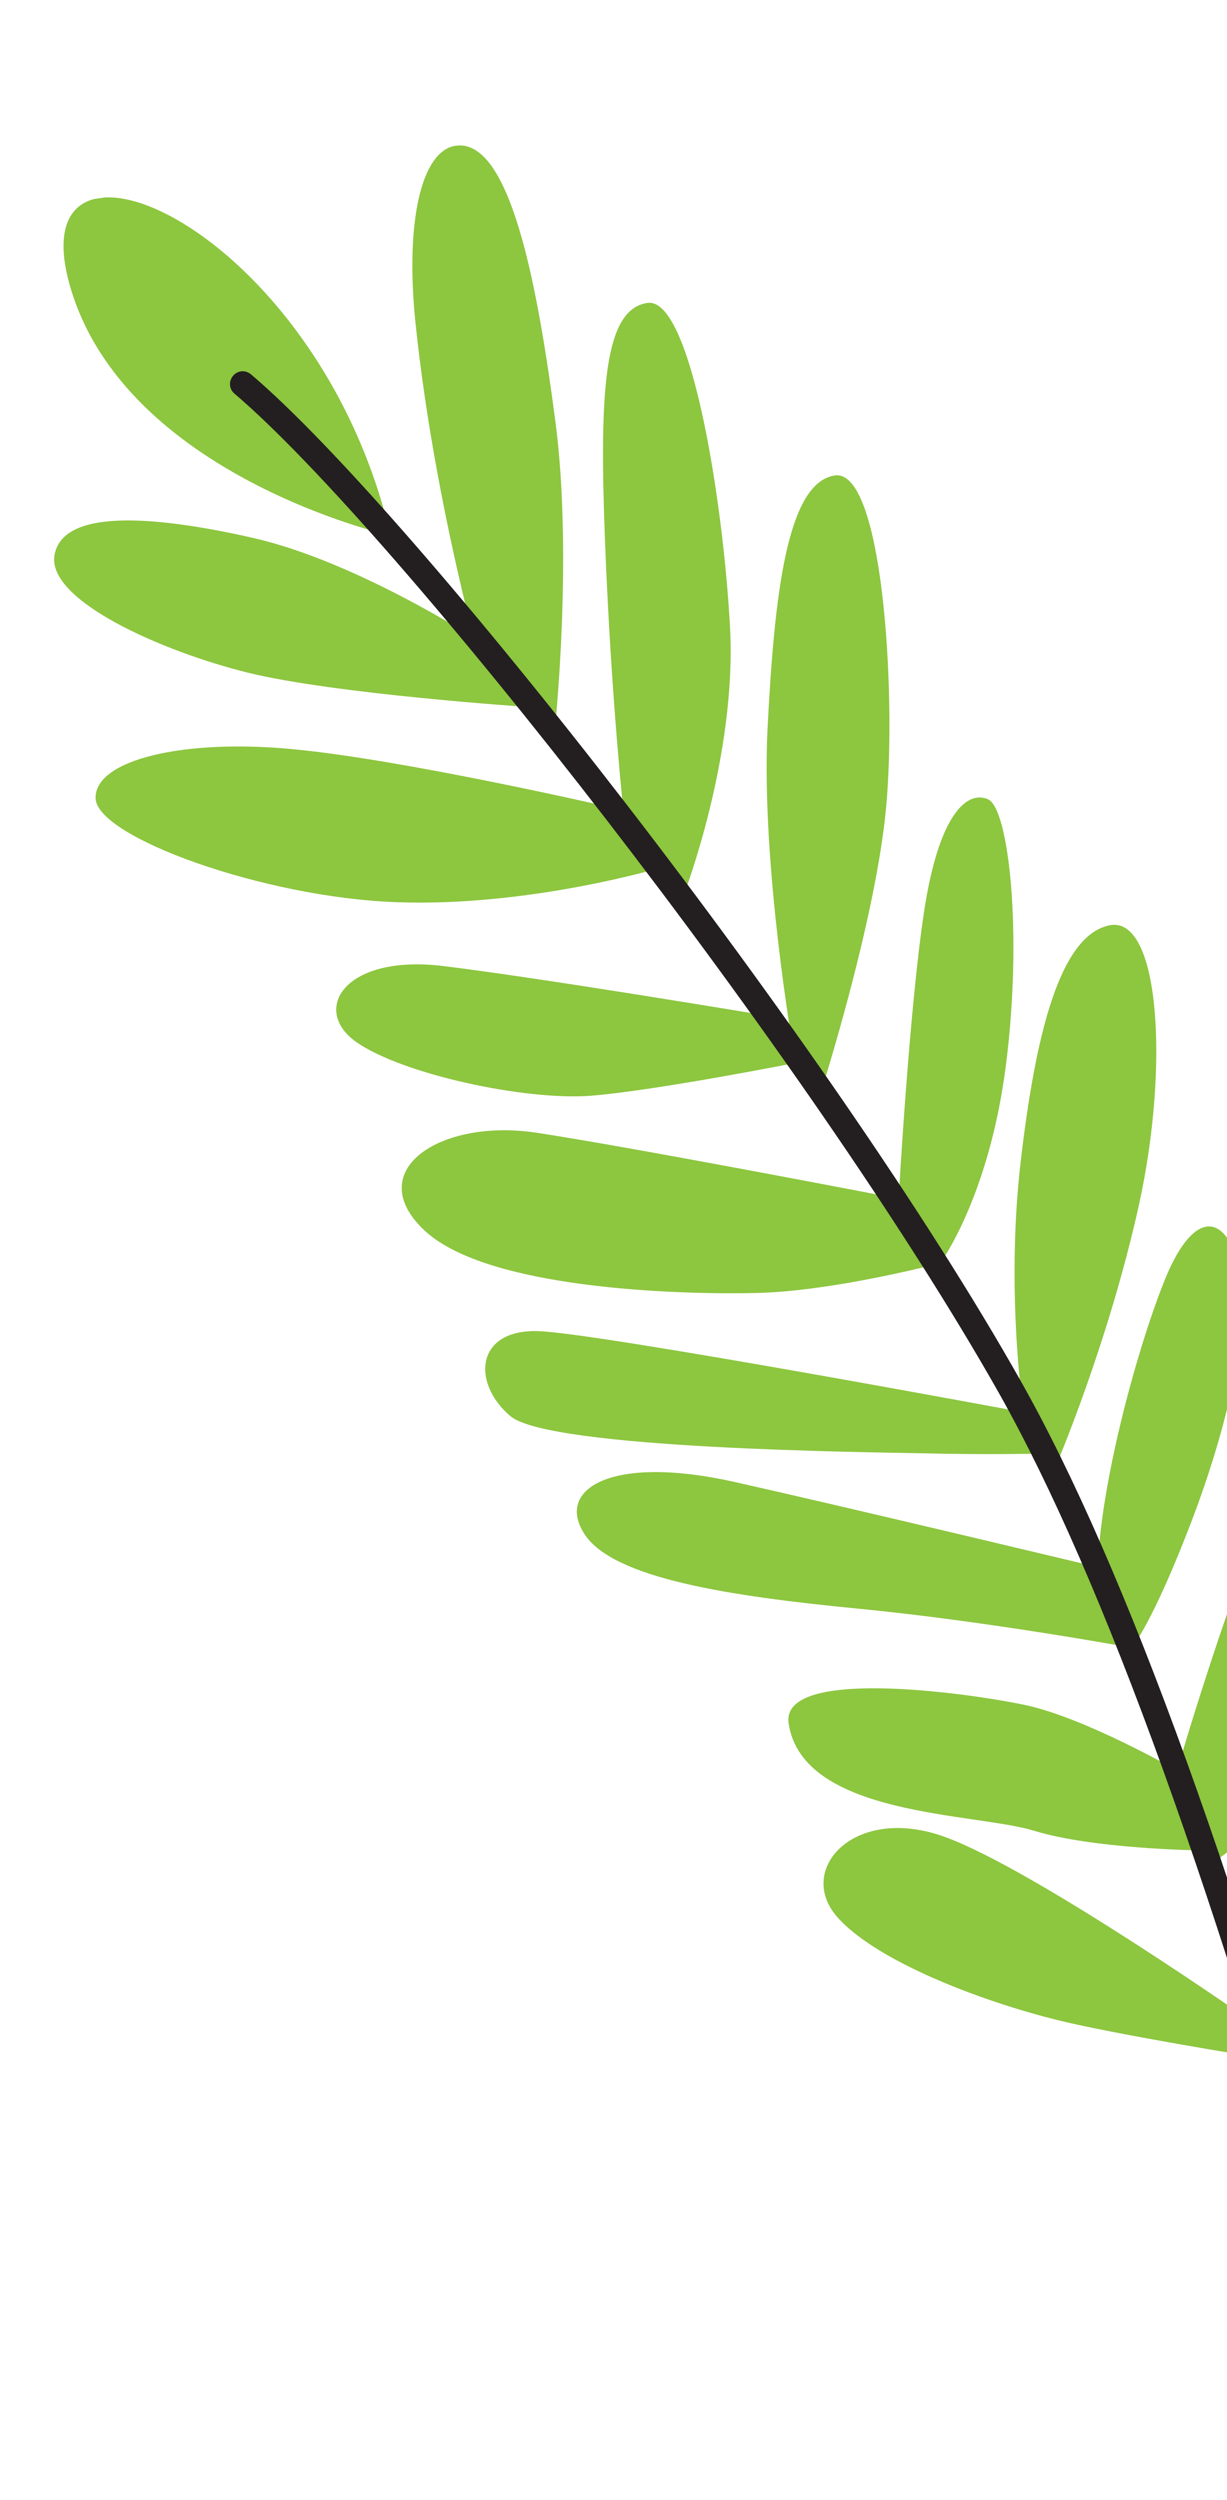 <svg width="382" height="778" viewBox="0 0 382 778" fill="none" xmlns="http://www.w3.org/2000/svg">
<g clip-path="url(#clip0_1263_6078)">
<path d="M121.613 166.702C121.613 166.702 38.934 148.106 21.845 89.209C4.756 30.313 98.557 69.255 121.598 166.598L121.613 166.702Z" fill="#8DC63F"/>
<path d="M146.611 195.183C138.936 164.435 132.481 131.167 129.267 99.647C126.171 68.216 131.398 46.919 141.806 45.365C158.978 42.802 167.436 89.486 172.916 131.192C178.427 173.106 172.746 227.002 172.746 227.002L146.715 195.167L146.611 195.183Z" fill="#8DC63F"/>
<path d="M194.269 254.301C194.269 254.301 190.278 217.582 188.389 169.28C186.484 120.874 188.133 96.283 201.559 94.279C214.985 92.275 225.151 155.395 227.287 195.367C229.422 235.34 213.032 278.078 213.032 278.078L194.269 254.301Z" fill="#8DC63F"/>
<path d="M247.04 327.007C247.04 327.007 236.922 269.196 238.94 227.115C241.063 185.019 245.015 150.197 259.899 147.976C274.782 145.754 279.062 215.067 275.947 250.508C272.831 285.949 255.704 339.428 255.704 339.428L247.04 327.007Z" fill="#8DC63F"/>
<path d="M279.767 373.045C279.767 373.045 283.08 313.974 287.7 283.624C292.32 253.274 301.115 245.902 307.606 248.76C314.097 251.618 318.414 290.521 313.16 331.597C307.907 372.672 292.675 393.231 292.675 393.231L279.783 373.149L279.767 373.045Z" fill="#8DC63F"/>
<path d="M318.63 439.535C318.63 439.535 313.073 402.306 317.707 362.067C322.34 321.828 329.979 291.027 345.482 287.969C360.985 284.911 364.114 331.54 354.618 374.843C345.106 418.042 328.689 456.319 328.689 456.319L318.525 439.551L318.63 439.535Z" fill="#8DC63F"/>
<path d="M341.785 487.746C342.598 462.536 353.273 422.139 362.137 399.554C370.898 376.985 380.794 376.996 385.521 392.981C390.143 408.982 382.95 442.055 370.941 473.508C358.931 504.961 352.431 512.735 352.431 512.735L341.889 487.73L341.785 487.746Z" fill="#8DC63F"/>
<path d="M366.447 551.04C366.447 551.04 382.009 497.051 398.942 457.953C415.995 418.944 439.175 401.026 448.334 411.778C457.597 422.515 458.452 469.589 433.328 515.119C408.205 560.648 376.095 580.749 376.095 580.749L366.343 551.056L366.447 551.04Z" fill="#8DC63F"/>
<path d="M388.521 616.954C388.521 616.954 410.497 570.299 446.463 526.128C482.533 481.941 501.687 467.707 513.136 478.118C524.585 488.528 513.622 542.682 477.826 583C442.03 623.319 398.209 641.235 398.209 641.235L388.505 616.85L388.521 616.954Z" fill="#8DC63F"/>
<path d="M148.003 198.802C148.003 198.802 110.888 174.681 78.624 167.377C46.359 160.074 19.445 158.669 16.971 172.752C14.498 186.835 50.387 202.741 77.23 209.365C104.073 215.99 164.042 220.009 164.042 220.009L147.899 198.818L148.003 198.802Z" fill="#8DC63F"/>
<path d="M187.67 250.714C187.67 250.714 125.421 236.405 91.426 233.186C57.415 229.864 29.448 236.377 29.76 248.45C30.072 260.523 82.364 279.402 123.64 280.789C164.932 282.28 205.766 270.02 205.766 270.02L187.67 250.714Z" fill="#8DC63F"/>
<path d="M238.49 316.058C238.49 316.058 168.98 304.426 137.988 300.653C106.995 296.881 96.642 314.479 111.109 324.439C125.576 334.399 163.276 342.486 183.596 341.048C203.9 339.506 249.056 330.533 249.056 330.533L238.506 316.162L238.49 316.058Z" fill="#8DC63F"/>
<path d="M279.767 373.045C279.767 373.045 197.491 357.153 167.119 352.544C136.746 347.934 112.621 364.505 132.065 382.865C151.51 401.224 211.137 402.956 235.421 402.414C259.705 401.873 292.659 393.127 292.659 393.127L279.767 373.045Z" fill="#8DC63F"/>
<path d="M318.63 439.535C318.63 439.535 187.847 415.149 167.93 414.295C148.013 413.44 146.718 430.43 158.896 440.732C171.073 451.034 271.01 451.958 288.513 452.323C306.136 452.775 323.531 452.412 323.531 452.412L318.511 439.447L318.63 439.535Z" fill="#8DC63F"/>
<path d="M341.785 487.746C341.785 487.746 267.415 469.93 228.773 461.239C190.131 452.548 172.936 463.513 181.92 477.375C190.801 491.252 227.161 496.775 267.322 500.667C307.482 504.56 352.446 512.839 352.446 512.839L341.905 487.834L341.785 487.746Z" fill="#8DC63F"/>
<path d="M366.447 551.04C366.447 551.04 338.161 534.744 319.251 530.657C300.356 526.673 242.909 518.875 245.516 536.346C249.862 565.464 303.712 564.125 322.007 569.793C340.405 575.445 373.133 575.876 373.133 575.876L366.343 551.056L366.447 551.04Z" fill="#8DC63F"/>
<path d="M391.25 630.26C391.25 630.26 322.437 581.954 294.203 571.71C266.073 561.45 247.714 581.731 260.559 596.505C273.403 611.279 310.423 624.783 335.592 630.169C360.76 635.555 398.12 641.354 398.12 641.354L391.146 630.276L391.25 630.26Z" fill="#8DC63F"/>
<path d="M421.47 730.784C419.493 731.079 417.61 729.872 417.107 727.927C379.37 590.573 343.625 491.511 311.05 433.65C252.492 330.021 123.197 165.19 72.991 122.505C71.286 121.059 71.137 118.636 72.585 116.931C74.033 115.227 76.458 115.077 78.163 116.524C128.847 159.563 259.058 325.533 317.828 429.875C350.808 488.313 386.735 587.879 424.685 725.946C425.219 728.098 424.041 730.188 421.902 730.826C421.694 730.857 421.59 730.873 421.382 730.904L421.47 730.784Z" fill="#231F20"/>
</g>
<defs>
<clipPath id="clip0_1263_6078">
<rect width="448.597" height="719.404" fill="white" transform="translate(0.646 66.221) rotate(-8.489)"/>
</clipPath>
</defs>
</svg>
